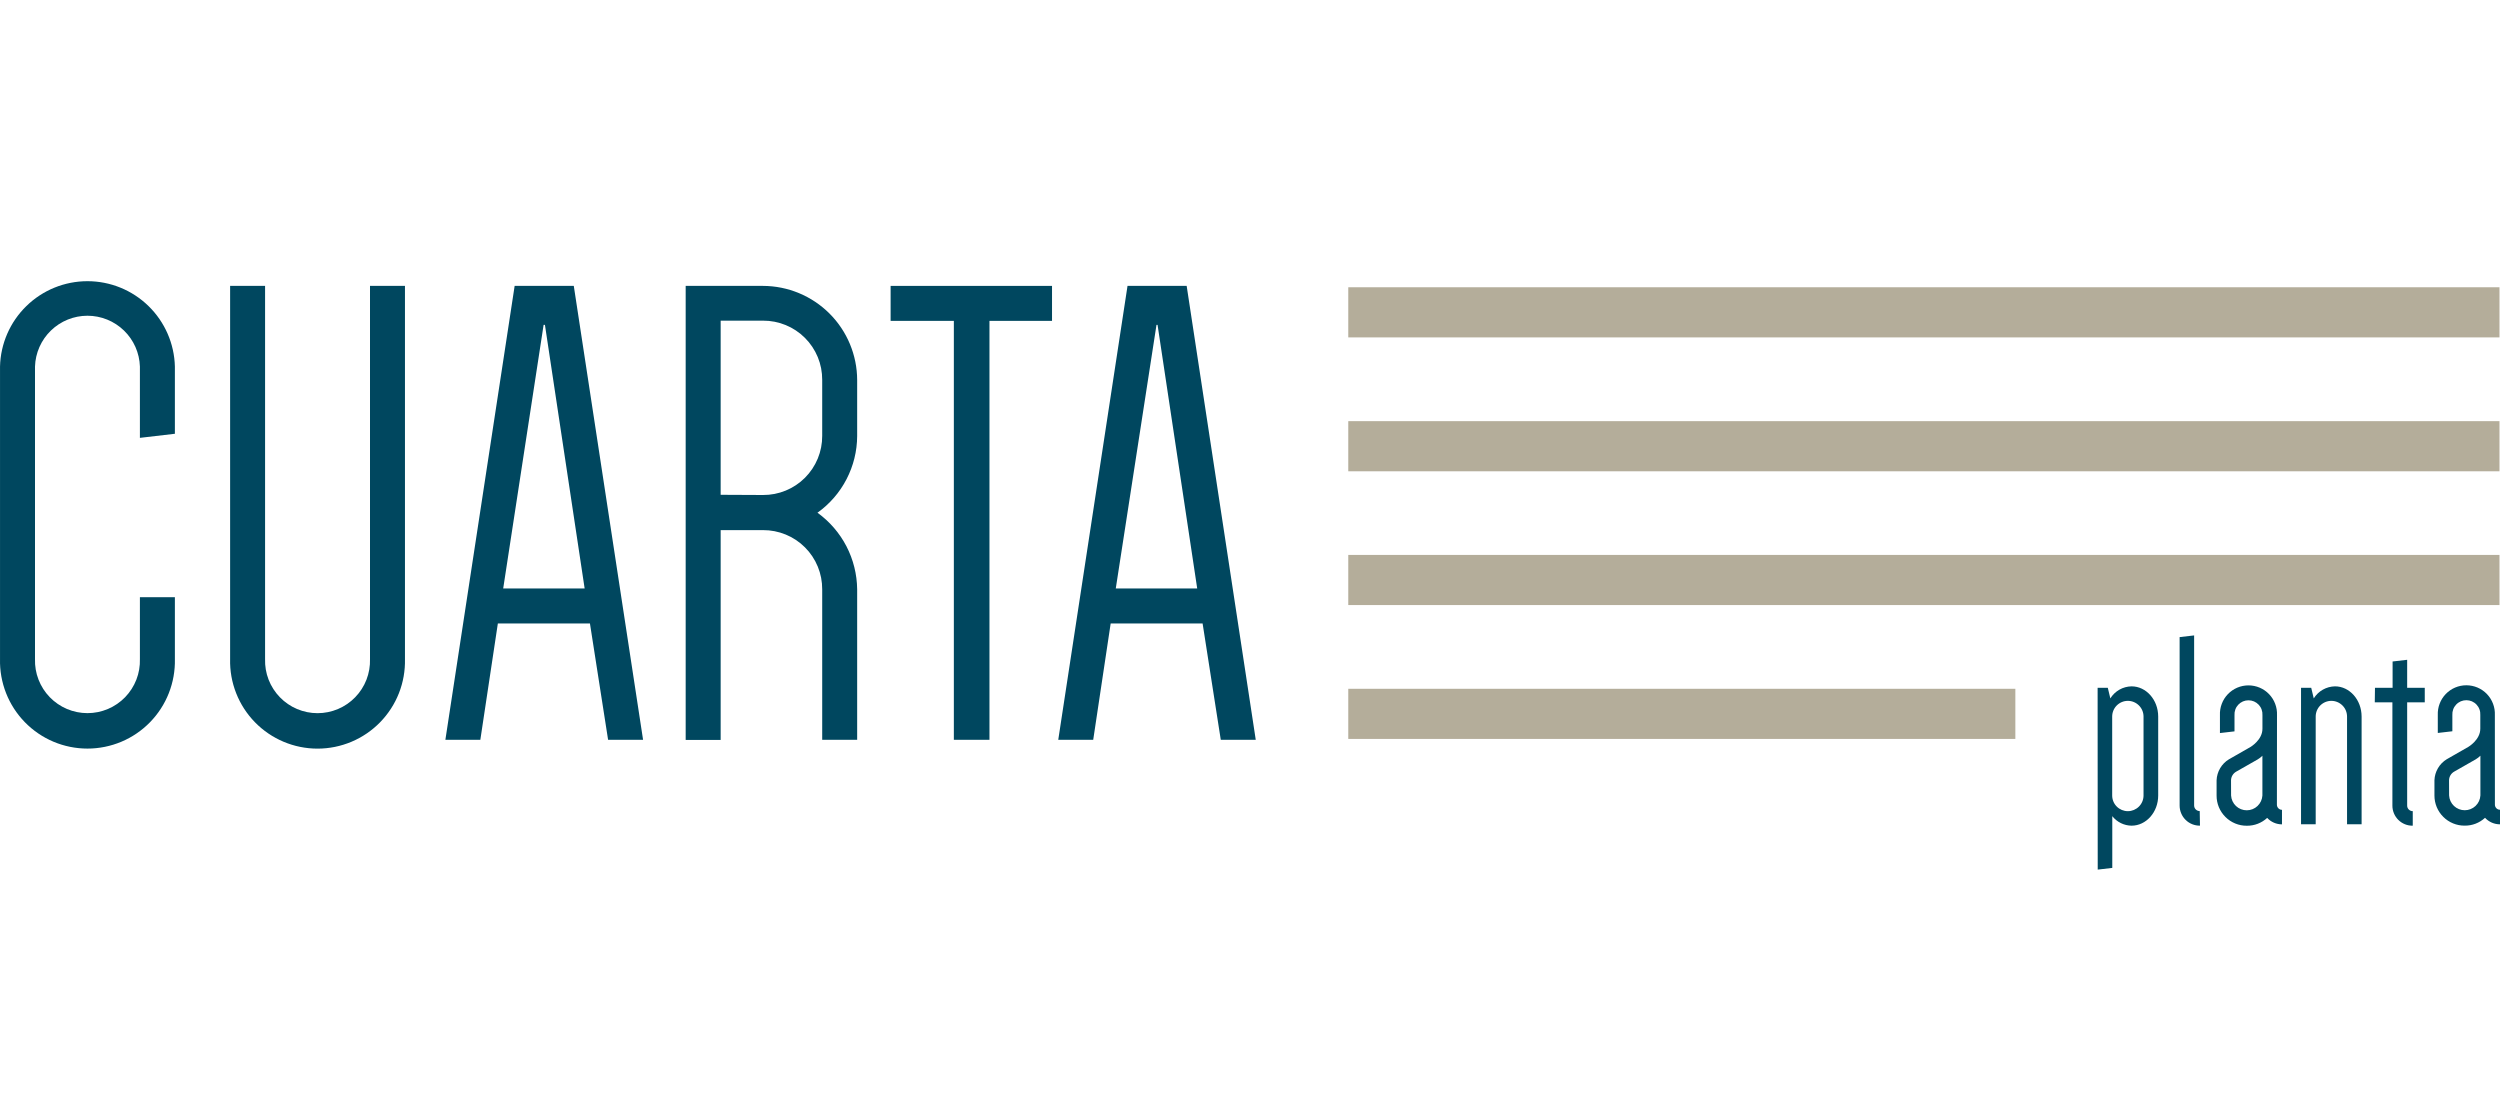 <svg width="126" height="56" viewBox="0 0 126 56" fill="none" xmlns="http://www.w3.org/2000/svg">
<path d="M105.72 34.664H106.233L106.361 35.2C106.474 35.017 106.632 34.866 106.818 34.759C107.005 34.653 107.216 34.596 107.431 34.592C108.165 34.592 108.773 35.269 108.773 36.116V40.093C108.773 40.937 108.165 41.614 107.431 41.614C107.243 41.612 107.059 41.567 106.89 41.484C106.722 41.401 106.575 41.282 106.459 41.134V43.743L105.725 43.828L105.72 34.664ZM106.454 40.093C106.454 40.302 106.537 40.503 106.685 40.651C106.833 40.799 107.034 40.883 107.244 40.883C107.453 40.883 107.654 40.799 107.802 40.651C107.951 40.503 108.034 40.302 108.034 40.093V36.113C108.034 35.904 107.951 35.703 107.802 35.555C107.654 35.407 107.453 35.323 107.244 35.323C107.034 35.323 106.833 35.407 106.685 35.555C106.537 35.703 106.454 35.904 106.454 36.113V40.093Z" fill="#00475F"/>
<path d="M110.879 41.613C110.745 41.615 110.612 41.59 110.487 41.54C110.363 41.49 110.249 41.416 110.154 41.321C110.058 41.227 109.982 41.114 109.931 40.99C109.879 40.867 109.853 40.733 109.853 40.599V32.11L110.584 32.025V40.599C110.585 40.674 110.615 40.745 110.668 40.797C110.721 40.849 110.792 40.879 110.866 40.879L110.879 41.613Z" fill="#00475F"/>
<path d="M114.756 40.558C114.756 40.626 114.783 40.691 114.831 40.739C114.879 40.788 114.944 40.815 115.012 40.815V41.548C114.872 41.548 114.734 41.519 114.605 41.463C114.477 41.407 114.361 41.325 114.266 41.222C113.987 41.48 113.62 41.622 113.24 41.617C113.039 41.619 112.841 41.58 112.656 41.504C112.471 41.428 112.302 41.316 112.161 41.174C112.019 41.033 111.907 40.865 111.83 40.68C111.754 40.495 111.715 40.296 111.716 40.096V39.327C111.724 39.113 111.786 38.905 111.894 38.72C112.002 38.536 112.154 38.381 112.337 38.27L113.422 37.649C113.422 37.649 114.027 37.297 114.027 36.733V36.043C114.033 35.947 114.019 35.85 113.986 35.76C113.954 35.669 113.903 35.587 113.837 35.517C113.771 35.447 113.691 35.391 113.603 35.352C113.514 35.314 113.419 35.295 113.323 35.295C113.227 35.295 113.132 35.314 113.043 35.352C112.955 35.391 112.875 35.447 112.809 35.517C112.743 35.587 112.692 35.669 112.66 35.76C112.627 35.85 112.613 35.947 112.619 36.043V36.861L111.885 36.946V36.043C111.877 35.849 111.908 35.655 111.977 35.474C112.045 35.292 112.15 35.126 112.284 34.986C112.418 34.846 112.58 34.734 112.758 34.658C112.937 34.582 113.129 34.543 113.323 34.543C113.517 34.543 113.709 34.582 113.888 34.658C114.066 34.734 114.228 34.846 114.362 34.986C114.496 35.126 114.601 35.292 114.669 35.474C114.738 35.655 114.769 35.849 114.761 36.043L114.756 40.558ZM112.447 40.094C112.458 40.295 112.546 40.484 112.693 40.623C112.84 40.762 113.034 40.839 113.236 40.839C113.438 40.839 113.632 40.762 113.778 40.623C113.925 40.484 114.013 40.295 114.025 40.094V38.09C113.953 38.161 113.873 38.223 113.786 38.275L112.701 38.893C112.626 38.936 112.563 38.998 112.518 39.072C112.473 39.146 112.448 39.23 112.444 39.316L112.447 40.094Z" fill="#00475F"/>
<path d="M115.972 41.544V34.664H116.485L116.613 35.2C116.726 35.017 116.884 34.865 117.071 34.759C117.259 34.653 117.47 34.595 117.685 34.592C118.417 34.592 119.025 35.269 119.025 36.116V41.544H118.291V36.113C118.291 35.904 118.208 35.703 118.059 35.555C117.911 35.407 117.71 35.323 117.501 35.323C117.291 35.323 117.09 35.407 116.942 35.555C116.794 35.703 116.711 35.904 116.711 36.113V41.542L115.972 41.544Z" fill="#00475F"/>
<path d="M119.699 34.665H120.587V33.339L121.321 33.254V34.665H122.208V35.397H121.321V40.602C121.321 40.639 121.328 40.675 121.342 40.71C121.356 40.744 121.377 40.775 121.404 40.801C121.43 40.827 121.461 40.847 121.495 40.861C121.529 40.875 121.566 40.882 121.603 40.882V41.615C121.469 41.617 121.335 41.593 121.211 41.543C121.086 41.493 120.973 41.418 120.877 41.324C120.782 41.23 120.706 41.117 120.654 40.993C120.603 40.869 120.576 40.736 120.577 40.602V35.397H119.689L119.699 34.665Z" fill="#00475F"/>
<path d="M125.743 40.556C125.743 40.624 125.771 40.689 125.819 40.737C125.867 40.785 125.932 40.812 126 40.812V41.546C125.858 41.546 125.718 41.517 125.589 41.461C125.459 41.404 125.342 41.321 125.246 41.217C124.967 41.475 124.6 41.617 124.22 41.612C124.019 41.614 123.821 41.575 123.636 41.499C123.451 41.423 123.282 41.311 123.141 41.169C122.999 41.028 122.887 40.86 122.81 40.675C122.734 40.49 122.695 40.291 122.696 40.091V39.322C122.704 39.108 122.765 38.9 122.874 38.715C122.982 38.531 123.134 38.376 123.317 38.265L124.402 37.644C124.402 37.644 125.007 37.292 125.007 36.728V36.038C125.013 35.942 124.999 35.845 124.966 35.755C124.934 35.664 124.883 35.582 124.817 35.512C124.751 35.441 124.671 35.386 124.583 35.347C124.494 35.309 124.399 35.29 124.303 35.29C124.207 35.29 124.112 35.309 124.023 35.347C123.935 35.386 123.855 35.441 123.789 35.512C123.723 35.582 123.672 35.664 123.64 35.755C123.607 35.845 123.593 35.942 123.599 36.038V36.856L122.865 36.941V36.038C122.857 35.844 122.888 35.65 122.957 35.469C123.025 35.287 123.13 35.121 123.264 34.981C123.398 34.841 123.56 34.729 123.738 34.653C123.917 34.577 124.109 34.538 124.303 34.538C124.497 34.538 124.689 34.577 124.868 34.653C125.046 34.729 125.208 34.841 125.342 34.981C125.476 35.121 125.581 35.287 125.649 35.469C125.718 35.65 125.749 35.844 125.741 36.038L125.743 40.556ZM123.435 40.091C123.446 40.293 123.534 40.482 123.681 40.621C123.828 40.759 124.022 40.836 124.223 40.836C124.425 40.836 124.619 40.759 124.766 40.621C124.913 40.482 125.001 40.293 125.012 40.091V38.087C124.941 38.159 124.861 38.221 124.774 38.272L123.689 38.891C123.614 38.934 123.551 38.995 123.506 39.069C123.461 39.143 123.436 39.227 123.432 39.314L123.435 40.091Z" fill="#00475F"/>
<path d="M7.051 22.068V18.476C7.03 17.789 6.742 17.137 6.248 16.659C5.755 16.181 5.095 15.913 4.408 15.913C3.72 15.913 3.06 16.181 2.567 16.659C2.073 17.137 1.785 17.789 1.764 18.476V33.215C1.753 33.569 1.813 33.922 1.941 34.252C2.069 34.582 2.262 34.884 2.508 35.138C2.755 35.392 3.05 35.595 3.376 35.733C3.703 35.871 4.053 35.942 4.408 35.942C4.762 35.942 5.112 35.871 5.439 35.733C5.765 35.595 6.06 35.392 6.307 35.138C6.553 34.884 6.746 34.582 6.874 34.252C7.002 33.922 7.062 33.569 7.051 33.215V30.098H8.814V33.215C8.828 33.802 8.724 34.387 8.509 34.934C8.294 35.481 7.972 35.979 7.561 36.4C7.151 36.82 6.66 37.155 6.119 37.383C5.577 37.611 4.995 37.729 4.408 37.729C3.82 37.729 3.238 37.611 2.696 37.383C2.155 37.155 1.664 36.82 1.254 36.4C0.843 35.979 0.521 35.481 0.306 34.934C0.091 34.387 -0.013 33.802 0.001 33.215V18.473C0.029 17.323 0.505 16.23 1.329 15.426C2.152 14.622 3.257 14.172 4.408 14.172C5.558 14.172 6.663 14.622 7.486 15.426C8.31 16.23 8.786 17.323 8.814 18.473V21.862L7.051 22.068Z" fill="#00475F"/>
<path d="M20.41 14.409V33.217C20.424 33.804 20.321 34.389 20.106 34.936C19.891 35.483 19.568 35.981 19.158 36.402C18.747 36.822 18.257 37.157 17.715 37.385C17.173 37.613 16.592 37.731 16.004 37.731C15.416 37.731 14.834 37.613 14.293 37.385C13.751 37.157 13.26 36.822 12.85 36.402C12.439 35.981 12.117 35.483 11.902 34.936C11.687 34.389 11.583 33.804 11.598 33.217V14.409H13.36V33.217C13.349 33.571 13.409 33.924 13.537 34.254C13.665 34.584 13.858 34.886 14.105 35.14C14.351 35.395 14.646 35.597 14.973 35.735C15.299 35.873 15.649 35.944 16.004 35.944C16.358 35.944 16.709 35.873 17.035 35.735C17.361 35.597 17.657 35.395 17.903 35.14C18.15 34.886 18.343 34.584 18.471 34.254C18.598 33.924 18.659 33.571 18.648 33.217V14.409H20.41Z" fill="#00475F"/>
<path d="M32.411 37.286H30.648L29.733 31.421H25.092L24.209 37.286H22.447L25.938 14.409H28.919L32.411 37.286ZM25.361 29.659H29.466L27.465 16.374H27.398L25.361 29.659Z" fill="#00475F"/>
<path d="M43.201 37.286H41.439V29.702C41.441 29.31 41.366 28.921 41.217 28.558C41.067 28.194 40.848 27.864 40.57 27.587C40.293 27.309 39.963 27.09 39.6 26.941C39.237 26.792 38.848 26.716 38.455 26.718H36.321V37.293H34.558V14.409H38.455C39.713 14.413 40.918 14.914 41.807 15.803C42.697 16.692 43.198 17.898 43.201 19.155V21.977C43.198 22.734 43.014 23.479 42.666 24.15C42.319 24.822 41.816 25.402 41.2 25.841C41.813 26.283 42.313 26.863 42.661 27.533C43.008 28.204 43.193 28.947 43.201 29.702V37.286ZM38.455 24.948C38.847 24.951 39.236 24.875 39.599 24.726C39.962 24.577 40.292 24.358 40.569 24.081C40.847 23.803 41.066 23.474 41.216 23.111C41.365 22.748 41.441 22.359 41.439 21.967V19.145C41.441 18.753 41.366 18.363 41.217 18C41.067 17.637 40.848 17.308 40.57 17.03C40.293 16.753 39.963 16.533 39.6 16.384C39.237 16.235 38.848 16.159 38.455 16.161H36.321V24.938L38.455 24.948Z" fill="#00475F"/>
<path d="M53.022 16.172H49.869V37.286H48.074V16.172H44.887V14.409H53.022V16.172Z" fill="#00475F"/>
<path d="M63.29 37.286H61.527L60.611 31.421H55.978L55.098 37.286H53.336L56.827 14.409H59.808L63.29 37.286ZM56.235 29.659H60.339L58.341 16.374H58.287L56.235 29.659Z" fill="#00475F"/>
<path d="M101.574 34.715H67.953V37.242H101.574V34.715Z" fill="#B4AD9A"/>
<path d="M125.974 27.968H67.953V30.495H125.974V27.968Z" fill="#B4AD9A"/>
<path d="M125.974 21.226H67.953V23.753H125.974V21.226Z" fill="#B4AD9A"/>
<path d="M125.974 14.478H67.953V17.005H125.974V14.478Z" fill="#B4AD9A"/>
</svg>
